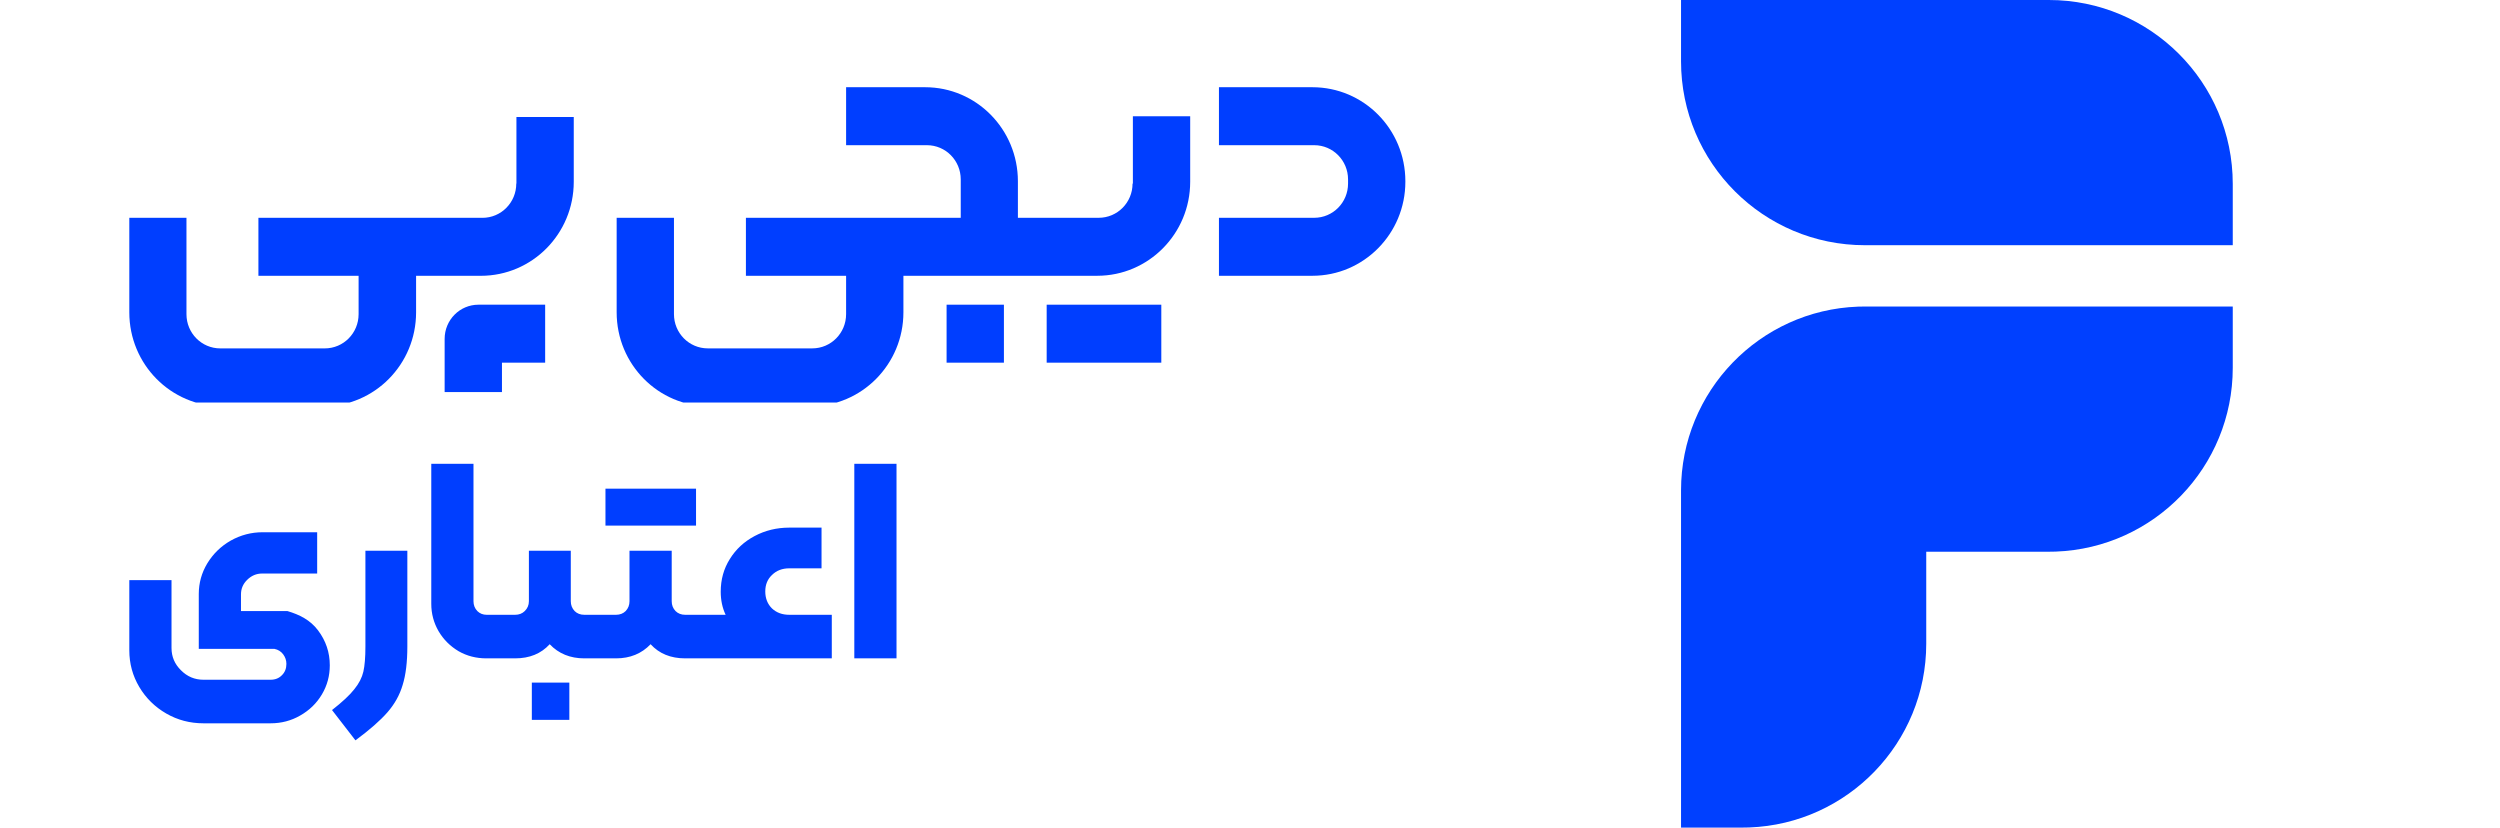 <svg width="145" height="48" viewBox="0 0 145 48" fill="none" xmlns="http://www.w3.org/2000/svg">
<g clip-path="url(#clip0_2625_37781)">
<path d="M58.227 17.672H54.902V21.035H58.227V17.672Z" fill="#003EFF"/>
<path d="M67.356 17.672H60.707V21.035H67.356V17.672Z" fill="#003EFF"/>
<path d="M25.789 20.196V22.74H29.114V21.035H31.619V17.672H27.752C26.666 17.672 25.789 18.558 25.789 19.657V20.196Z" fill="#003EFF"/>
<path d="M65.688 10.647C65.688 11.746 64.811 12.632 63.725 12.632H59.038V10.512C59.038 7.496 56.628 5.059 53.656 5.059H49.074V8.421H53.761C54.847 8.421 55.723 9.308 55.723 10.406V12.632H43.263V15.995H49.074V18.221C49.074 19.319 48.197 20.206 47.111 20.206H41.053C39.967 20.206 39.09 19.319 39.09 18.221V12.632H35.766V18.115C35.766 21.131 38.176 23.568 41.157 23.568H47.007C49.979 23.568 52.398 21.131 52.398 18.115V15.995H63.639C66.612 15.995 69.031 13.557 69.031 10.541V6.745H65.707V10.647H65.688Z" fill="#003EFF"/>
<path d="M29.944 10.649C29.944 11.747 29.067 12.634 27.982 12.634H14.988V15.997H20.799V18.222C20.799 19.321 19.922 20.207 18.836 20.207H12.777C11.692 20.207 10.815 19.321 10.815 18.222V12.634H7.5V18.116C7.5 21.132 9.91 23.57 12.892 23.57H18.741C21.723 23.57 24.133 21.132 24.133 18.116V15.997H27.886C30.868 15.997 33.278 13.559 33.278 10.543V6.785H29.953V10.639L29.944 10.649Z" fill="#003EFF"/>
<path d="M76.12 5.059H70.699V8.421H76.225C77.31 8.421 78.187 9.308 78.187 10.406V10.647C78.187 11.746 77.31 12.632 76.225 12.632H70.699V15.995H76.12C79.092 15.995 81.511 13.557 81.511 10.541V10.512C81.511 7.496 79.101 5.059 76.12 5.059Z" fill="#003EFF"/>
</g>
<path d="M23.626 37.5C23.626 38.404 23.535 39.146 23.354 39.727C23.183 40.307 22.889 40.837 22.47 41.316C22.05 41.796 21.432 42.338 20.616 42.94L19.257 41.183C19.857 40.714 20.288 40.312 20.549 39.977C20.821 39.643 20.996 39.302 21.075 38.956C21.154 38.61 21.194 38.125 21.194 37.5V31.941H23.626V37.5ZM18.396 33.265H15.2C14.872 33.265 14.583 33.387 14.334 33.633C14.096 33.867 13.977 34.146 13.977 34.47V35.44H16.666C17.38 35.653 17.994 35.96 18.447 36.562C18.901 37.165 19.128 37.84 19.128 38.588C19.128 39.202 18.975 39.765 18.669 40.278C18.363 40.792 17.943 41.2 17.41 41.501C16.889 41.802 16.317 41.952 15.693 41.952H11.801C11.019 41.952 10.299 41.763 9.642 41.384C8.984 41.004 8.463 40.491 8.078 39.844C7.693 39.196 7.5 38.487 7.5 37.717V33.649H9.948V37.583C9.948 38.085 10.13 38.515 10.492 38.872C10.855 39.24 11.291 39.425 11.801 39.425H15.693C15.965 39.425 16.186 39.336 16.356 39.157C16.526 38.99 16.611 38.772 16.611 38.504C16.611 38.303 16.549 38.118 16.425 37.951C16.3 37.784 16.13 37.678 15.915 37.634H11.529V34.453C11.529 33.817 11.693 33.225 12.021 32.679C12.361 32.121 12.815 31.679 13.382 31.355C13.96 31.032 14.577 30.87 15.234 30.87H18.396V33.265ZM33.022 41.752H30.846V39.592H33.022V41.752ZM27.462 34.871C27.462 35.094 27.535 35.284 27.683 35.44C27.83 35.586 28.011 35.658 28.227 35.658H29.876C30.103 35.658 30.29 35.586 30.438 35.44C30.596 35.284 30.676 35.094 30.676 34.871V31.941H33.106V34.871C33.106 35.094 33.18 35.284 33.327 35.44C33.474 35.586 33.662 35.658 33.889 35.658H35.73C35.956 35.658 36.143 35.585 36.29 35.44C36.437 35.284 36.511 35.094 36.511 34.871V31.941H38.959V34.871C38.959 35.094 39.032 35.284 39.18 35.44C39.327 35.586 39.515 35.658 39.741 35.658H42.086C41.897 35.257 41.802 34.811 41.802 34.319C41.802 33.616 41.977 32.985 42.328 32.427C42.679 31.858 43.161 31.412 43.773 31.088C44.385 30.764 45.054 30.602 45.779 30.602H47.649V32.963H45.779C45.371 32.963 45.037 33.091 44.776 33.348C44.516 33.593 44.386 33.911 44.386 34.302C44.386 34.703 44.516 35.033 44.776 35.29C45.037 35.535 45.371 35.658 45.779 35.658H48.244V38.185H40.85L40.848 38.185L40.846 38.185H39.741C38.903 38.185 38.234 37.912 37.735 37.365C37.214 37.912 36.545 38.185 35.73 38.185H34.624L34.621 38.185L34.619 38.185H33.889C33.073 38.185 32.403 37.912 31.882 37.365C31.383 37.912 30.715 38.185 29.876 38.185H28.21C27.621 38.185 27.082 38.047 26.595 37.768C26.107 37.477 25.722 37.092 25.439 36.612C25.155 36.121 25.014 35.591 25.014 35.023V26.902H27.462V34.871ZM51.998 38.185H49.55V26.902H51.998V38.185ZM40.37 30.485H35.117V28.343H40.37V30.485Z" fill="#003EFF"/>
<path fill-rule="evenodd" clip-rule="evenodd" d="M129.5 10.667C129.5 4.776 124.724 0 118.833 0H97.5V3.556C97.5 9.447 102.276 14.222 108.167 14.222H129.5V10.667ZM129.5 21.333V17.778H108.167L107.767 17.785C102.061 17.995 97.5 22.687 97.5 28.444V48H101.056L101.455 47.993C107.161 47.782 111.722 43.09 111.722 37.333V32H118.833L119.233 31.993C124.939 31.782 129.5 27.09 129.5 21.333Z" fill="#0040FF"/>
<defs>
<clipPath id="clip0_2625_37781">
<rect width="74" height="18.29" fill="white" transform="translate(7.5 5.059)"/>
</clipPath>
</defs>
</svg>
